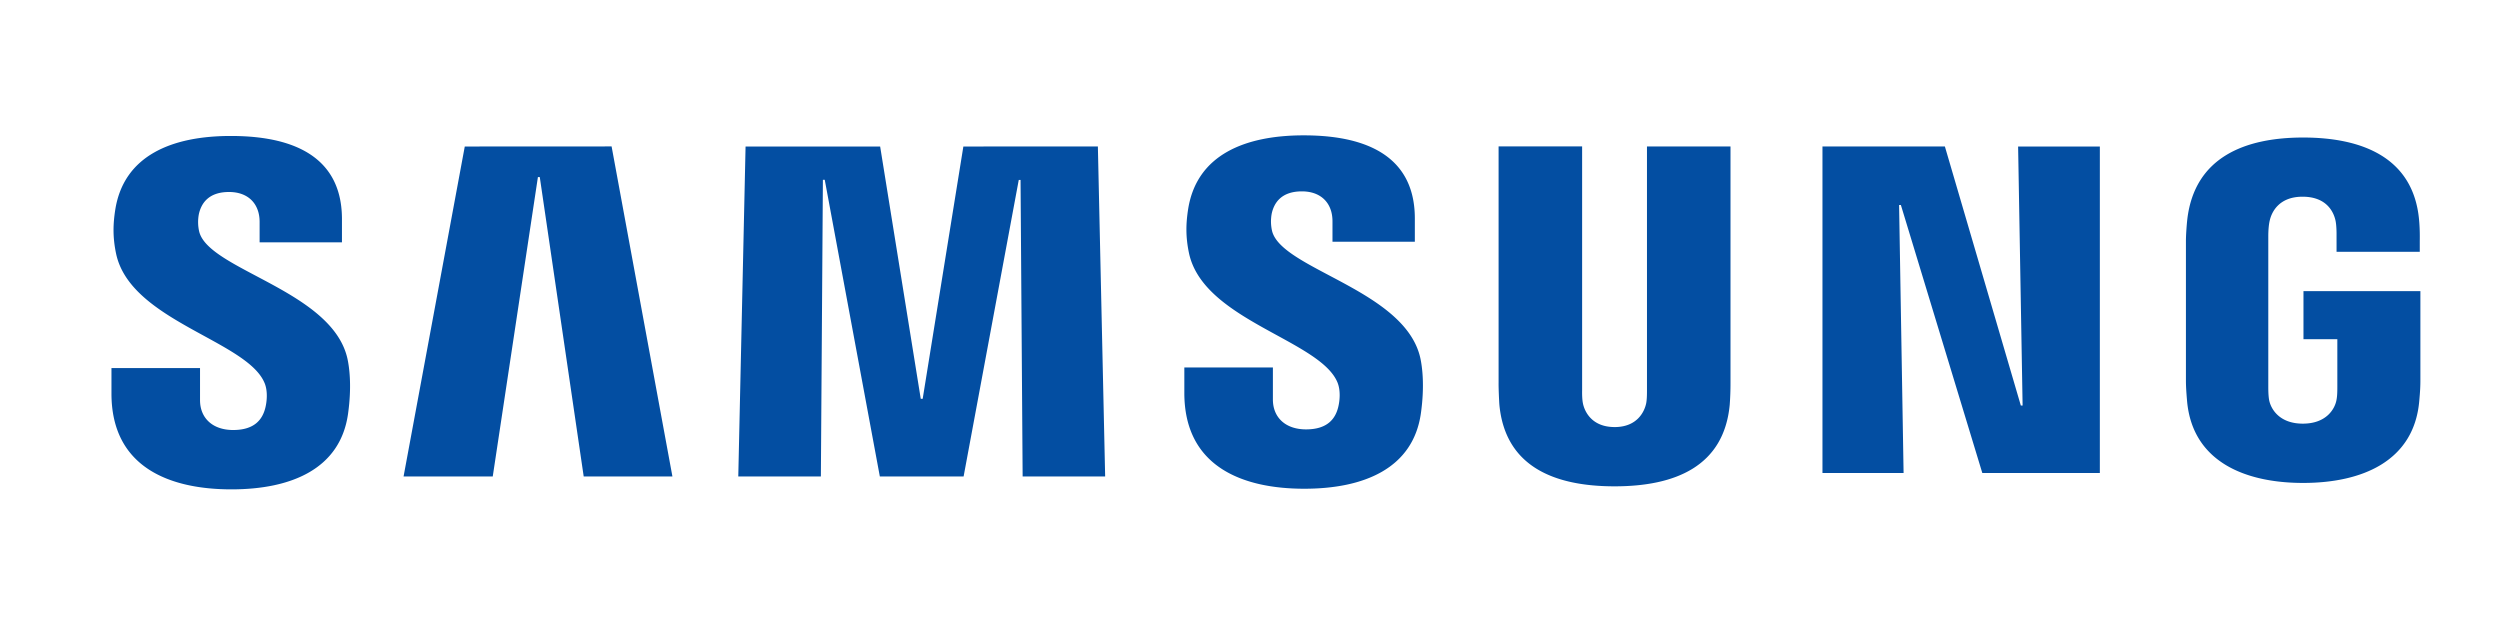 <svg xmlns="http://www.w3.org/2000/svg" width="314" height="80" fill="none"><path fill="#034EA2" d="M33.249 48.15c.399 1.003.273 2.288.078 3.066-.34 1.382-1.275 2.793-4.039 2.793-2.588 0-4.165-1.498-4.165-3.756v-4.02H14v3.193c0 9.245 7.27 12.038 15.064 12.038 7.494 0 13.664-2.55 14.647-9.47.506-3.58.136-5.926-.04-6.792-1.751-8.68-17.477-11.269-18.655-16.125a5.308 5.308 0 0 1-.039-2.18c.292-1.333 1.197-2.783 3.786-2.783 2.433 0 3.844 1.498 3.844 3.756v2.57H42.95v-2.92c0-9.031-8.106-10.442-13.964-10.442-7.377 0-13.4 2.442-14.5 9.206-.292 1.849-.341 3.503.097 5.586 1.8 8.466 16.524 10.919 18.665 16.28m25.128-29.749-7.688 41.447h11.201l5.674-37.612h.233l5.518 37.612h11.143l-7.64-41.456-18.441.01zm62.623 0-5.109 31.686h-.244l-5.099-31.686H93.643l-.915 41.447h10.374l.253-37.262h.234l6.919 37.262h10.52l6.929-37.252h.224l.262 37.252h10.364l-.914-41.456-16.894.01zm47.003 29.672c.399 1.002.273 2.287.078 3.065-.341 1.382-1.275 2.793-4.039 2.793-2.588 0-4.165-1.498-4.165-3.756v-4.02h-11.123v3.193c0 9.245 7.27 12.038 15.065 12.038 7.493 0 13.663-2.55 14.646-9.47.506-3.58.136-5.926-.039-6.792-1.752-8.68-17.478-11.269-18.656-16.125a5.32 5.32 0 0 1-.039-2.18c.292-1.333 1.197-2.783 3.786-2.783 2.433 0 3.844 1.499 3.844 3.756v2.57h10.344v-2.92c0-9.03-8.106-10.442-13.964-10.442-7.377 0-13.401 2.443-14.5 9.206-.292 1.85-.341 3.503.097 5.586 1.8 8.466 16.524 10.919 18.665 16.28m34.791 5.568c2.88 0 3.766-1.986 3.97-2.998.088-.448.097-1.051.097-1.586V18.4h10.491v29.71c.002.91-.03 1.819-.097 2.726-.73 7.736-6.842 10.247-14.461 10.247-7.63 0-13.741-2.51-14.471-10.247-.03-.41-.107-1.966-.098-2.725v-29.72h10.491v30.654c-.01.545.01 1.148.097 1.596.195 1.012 1.09 2.997 3.981 2.997zm50.682-35.24.564 32.533h-.224L244.278 18.4h-15.376v41.01h10.189l-.564-33.662h.224l10.228 33.661h14.762V18.401h-10.266zm35.763 34.81c2.997 0 4.048-1.898 4.233-3.017.088-.457.098-1.04.098-1.557v-6.033h-4.253V36.57h14.685v11.114c0 .778-.02 1.343-.146 2.724-.681 7.552-7.231 10.248-14.578 10.248-7.347 0-13.887-2.696-14.578-10.248-.117-1.381-.146-1.946-.146-2.724v-17.44c0-.739.097-2.043.175-2.724.925-7.756 7.202-10.247 14.549-10.247 7.347 0 13.79 2.471 14.549 10.237.136 1.324.097 2.725.097 2.725v1.392h-10.452V29.3s0-.973-.126-1.577c-.195-.915-.973-3.017-4.146-3.017-3.017 0-3.902 1.995-4.126 3.017-.127.545-.175 1.285-.175 1.956v18.948c0 .525.019 1.109.097 1.576.195 1.11 1.246 3.007 4.243 3.007"/></svg>